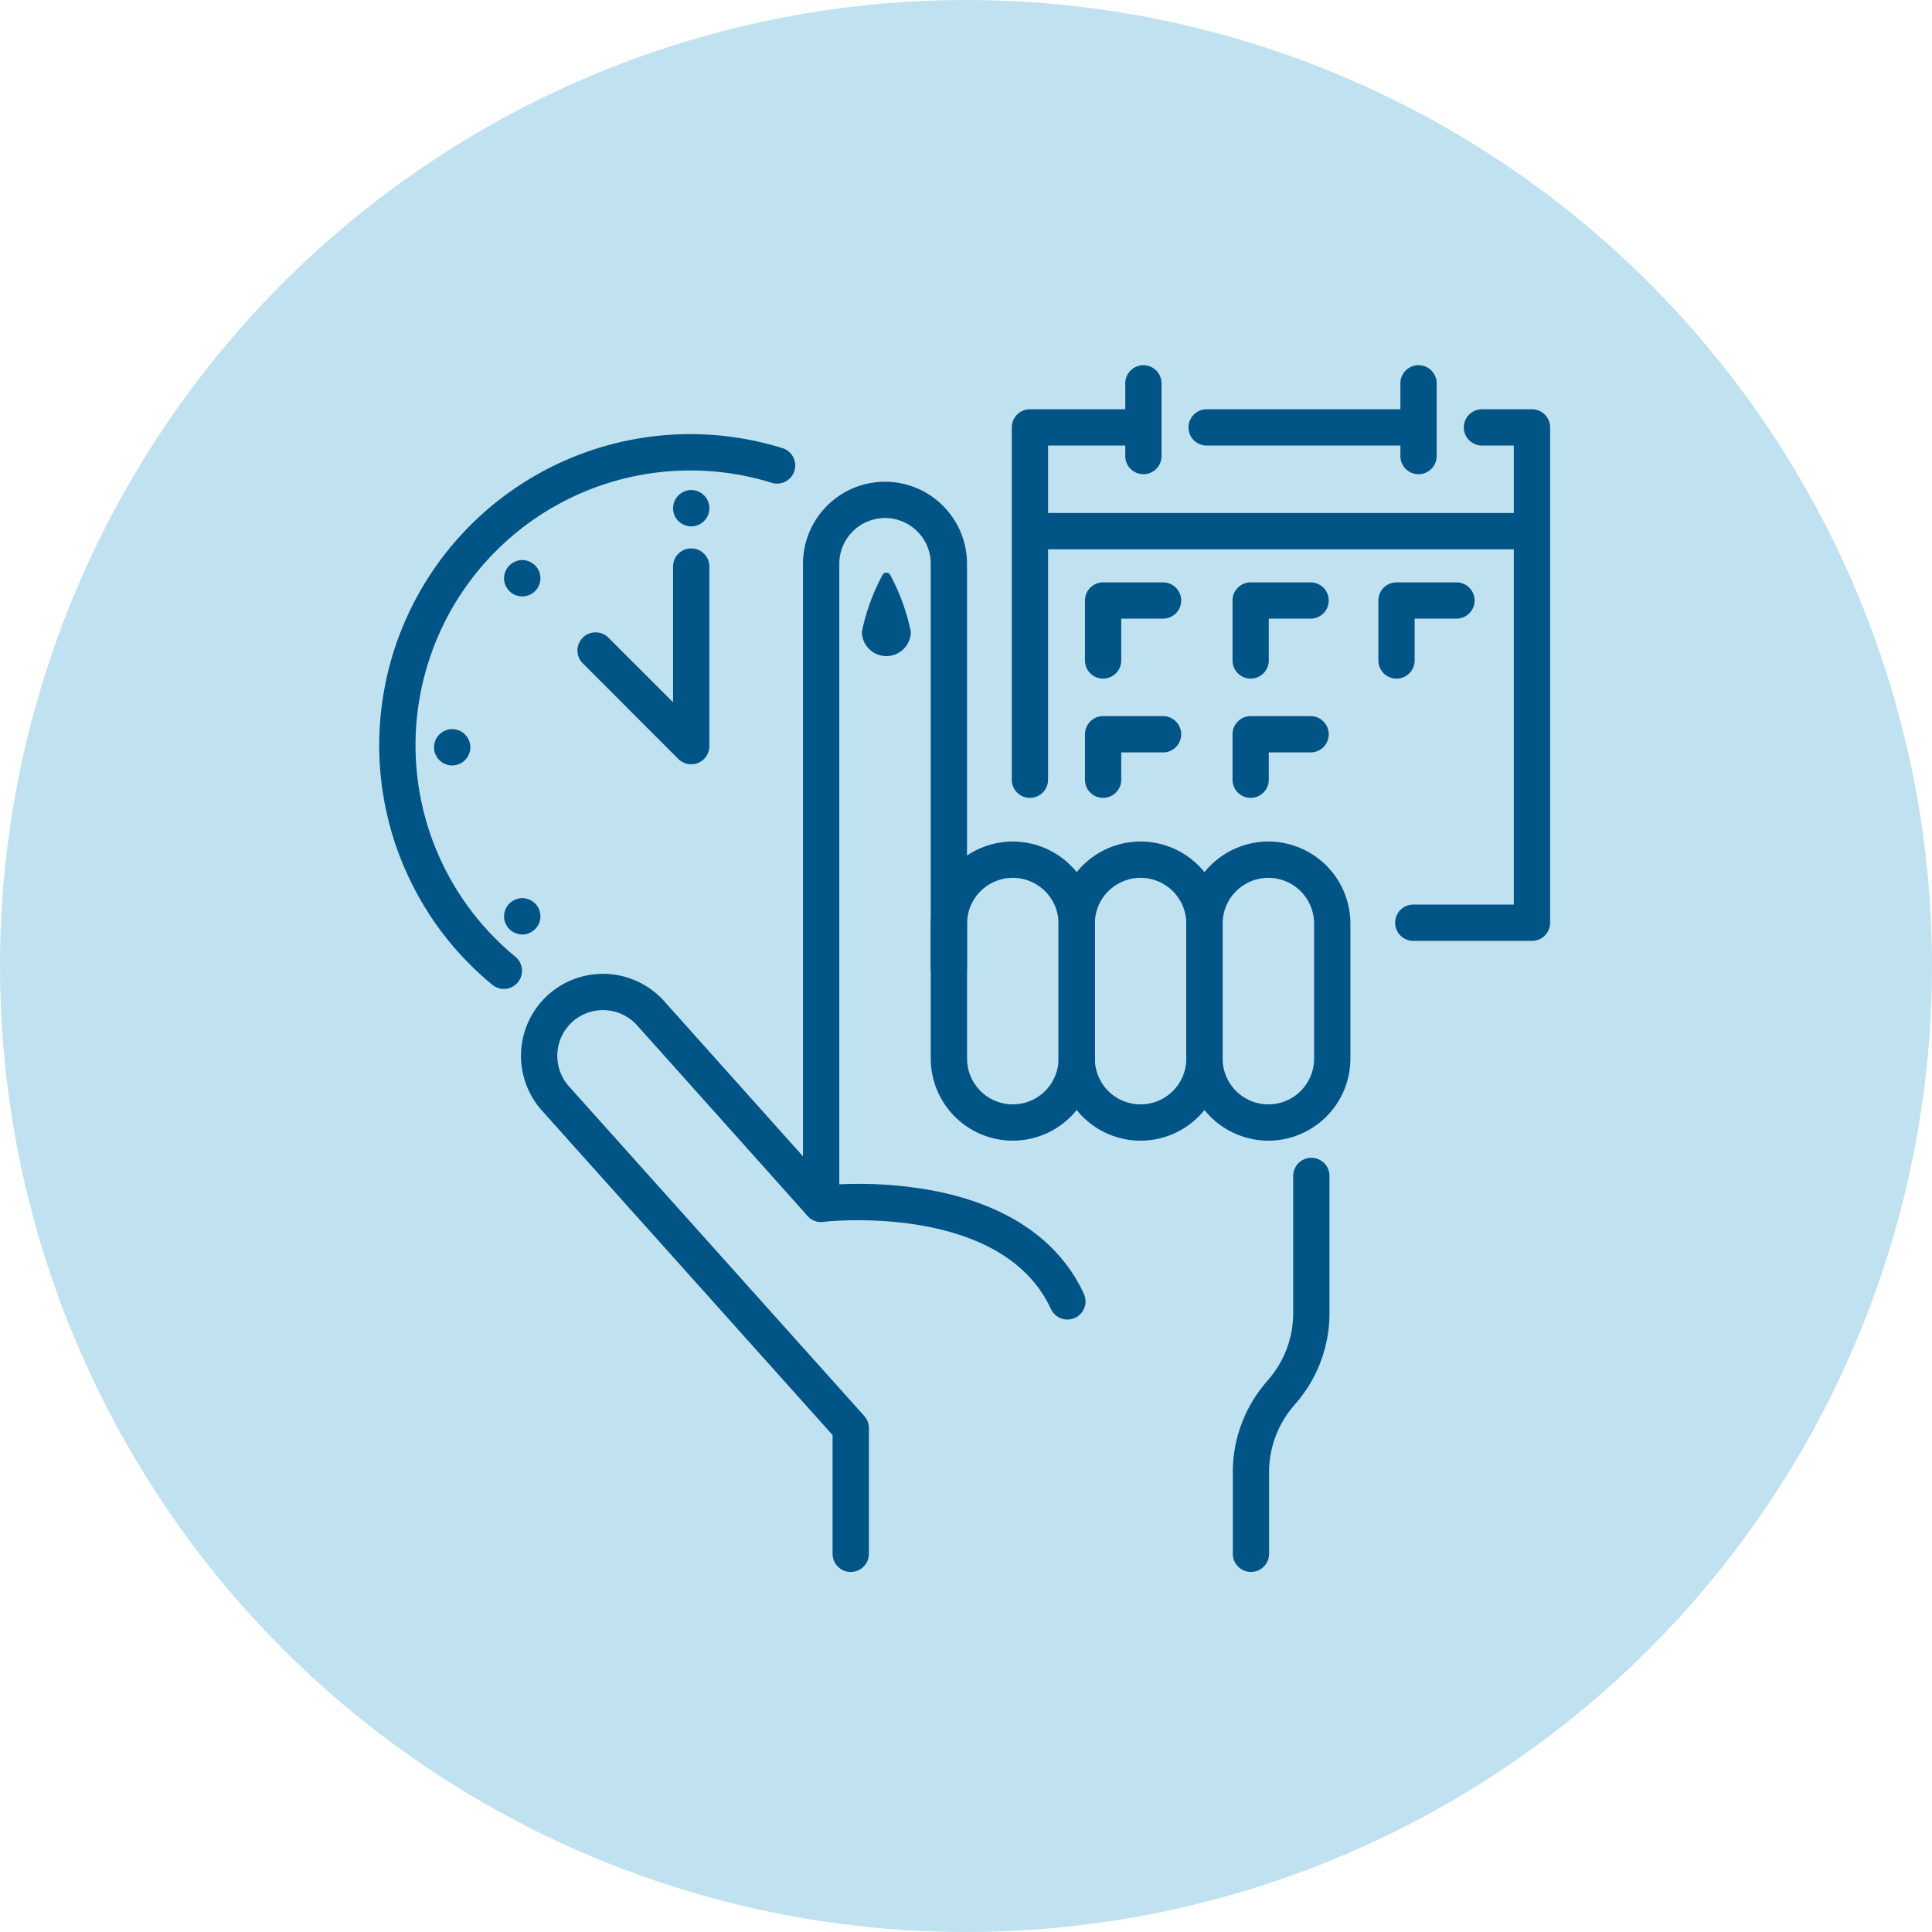 <svg xmlns="http://www.w3.org/2000/svg" xmlns:xlink="http://www.w3.org/1999/xlink" width="177" height="177" viewBox="0 0 177 177">
  <defs>
    <clipPath id="clip-path">
      <path id="Pfad_721" data-name="Pfad 721" d="M0,30.547H107.272V-80.008H0Z" transform="translate(0 80.008)" fill="none"/>
    </clipPath>
  </defs>
  <g id="Blutdruck-icon" transform="translate(45 138.008)">
    <circle id="Ellipse_46" data-name="Ellipse 46" cx="88.5" cy="88.5" r="88.5" transform="translate(-45 -138.008)" fill="#c0e1f0"/>
    <g id="Gruppe_830" data-name="Gruppe 830" transform="translate(-10.256 -104.551)" clip-path="url(#clip-path)">
      <g id="Gruppe_806" data-name="Gruppe 806" transform="translate(12.988 10.676)">
        <path id="Pfad_697" data-name="Pfad 697" d="M8.347,27.6a1.663,1.663,0,0,1-1.662-1.662V15.058L-19.947-14.672a7.524,7.524,0,0,1,.583-10.612A7.525,7.525,0,0,1-8.752-24.7L3.972-10.477V-64.768a7.524,7.524,0,0,1,7.516-7.514A7.524,7.524,0,0,1,19-64.768v37.009A1.662,1.662,0,0,1,17.341-26.1a1.661,1.661,0,0,1-1.662-1.662V-64.768a4.2,4.2,0,0,0-4.191-4.191A4.2,4.2,0,0,0,7.3-64.768V-6.127A1.661,1.661,0,0,1,6.227-4.574a1.662,1.662,0,0,1-1.832-.445L-11.228-22.483a4.2,4.2,0,0,0-5.918-.325,4.2,4.2,0,0,0-.325,5.918l27.056,30.2a1.67,1.67,0,0,1,.424,1.11V25.935A1.663,1.663,0,0,1,8.347,27.6" transform="translate(21.861 72.282)" fill="#005486"/>
      </g>
      <g id="Gruppe_807" data-name="Gruppe 807" transform="translate(78.198 72.615)">
        <path id="Pfad_698" data-name="Pfad 698" d="M.459,10.483A1.663,1.663,0,0,1-1.2,8.821V1.338a12.63,12.63,0,0,1,3.01-8.178L2.115-7.2a9.292,9.292,0,0,0,2.216-6.022V-25.795a1.663,1.663,0,0,1,1.662-1.662,1.663,1.663,0,0,1,1.662,1.662v12.572a12.63,12.63,0,0,1-3.01,8.178l-.308.362A9.289,9.289,0,0,0,2.122,1.338V8.821A1.663,1.663,0,0,1,.459,10.483" transform="translate(1.203 27.457)" fill="#005486"/>
      </g>
      <g id="Gruppe_808" data-name="Gruppe 808" transform="translate(38.821 75.004)">
        <path id="Pfad_699" data-name="Pfad 699" d="M6.694,3.434a1.662,1.662,0,0,1-1.51-.966C.648-7.359-15.508-5.538-15.669-5.518a1.663,1.663,0,0,1-1.85-1.45,1.663,1.663,0,0,1,1.448-1.85,37.7,37.7,0,0,1,9.847.332C.885-7.277,5.873-3.971,8.2,1.076A1.663,1.663,0,0,1,6.694,3.434" transform="translate(17.532 8.995)" fill="#005486"/>
      </g>
      <g id="Gruppe_809" data-name="Gruppe 809" transform="translate(50.528 43.64)">
        <path id="Pfad_700" data-name="Pfad 700" d="M2.077,7.572A7.524,7.524,0,0,1-5.439.056V-12.316a7.524,7.524,0,0,1,7.516-7.516,7.524,7.524,0,0,1,7.516,7.516V.056A7.524,7.524,0,0,1,2.077,7.572m0-24.079a4.2,4.2,0,0,0-4.191,4.191V.056a4.191,4.191,0,1,0,8.382,0V-12.316a4.2,4.2,0,0,0-4.191-4.191" transform="translate(5.439 19.832)" fill="#005486"/>
      </g>
      <g id="Gruppe_810" data-name="Gruppe 810" transform="translate(62.234 43.64)">
        <path id="Pfad_701" data-name="Pfad 701" d="M2.077,7.572A7.524,7.524,0,0,1-5.439.056V-12.316a7.524,7.524,0,0,1,7.516-7.516,7.524,7.524,0,0,1,7.516,7.516V.056A7.524,7.524,0,0,1,2.077,7.572m0-24.079a4.2,4.2,0,0,0-4.191,4.191V.056a4.191,4.191,0,1,0,8.382,0V-12.316a4.2,4.2,0,0,0-4.191-4.191" transform="translate(5.439 19.832)" fill="#005486"/>
      </g>
      <g id="Gruppe_811" data-name="Gruppe 811" transform="translate(73.941 43.64)">
        <path id="Pfad_702" data-name="Pfad 702" d="M2.077,7.572A7.524,7.524,0,0,1-5.439.056V-12.316a7.524,7.524,0,0,1,7.516-7.516,7.524,7.524,0,0,1,7.516,7.516V.056A7.524,7.524,0,0,1,2.077,7.572m0-24.079a4.2,4.2,0,0,0-4.191,4.191V.056a4.191,4.191,0,1,0,8.382,0V-12.316a4.2,4.2,0,0,0-4.191-4.191" transform="translate(5.439 19.832)" fill="#005486"/>
      </g>
      <g id="Gruppe_812" data-name="Gruppe 812" transform="translate(44.217 18.997)">
        <path id="Pfad_703" data-name="Pfad 703" d="M1.239,1.5A2.242,2.242,0,0,1-1,3.738,2.242,2.242,0,0,1-3.245,1.5a19.158,19.158,0,0,1,1.9-5.215.4.4,0,0,1,.685,0A19.118,19.118,0,0,1,1.239,1.5" transform="translate(3.245 3.917)" fill="#005486"/>
      </g>
      <g id="Gruppe_813" data-name="Gruppe 813" transform="translate(93.072 4.038)">
        <path id="Pfad_704" data-name="Pfad 704" d="M3.464,13.457H-7.412a1.662,1.662,0,0,1-1.661-1.662,1.662,1.662,0,0,1,1.661-1.662H1.8V-31.921h-2.92A1.662,1.662,0,0,1-2.78-33.584a1.662,1.662,0,0,1,1.662-1.662H3.464a1.663,1.663,0,0,1,1.662,1.662V11.795a1.663,1.663,0,0,1-1.662,1.662" transform="translate(9.073 35.246)" fill="#005486"/>
      </g>
      <g id="Gruppe_814" data-name="Gruppe 814" transform="translate(74.141 4.038)">
        <path id="Pfad_705" data-name="Pfad 705" d="M5.724.919H-13.33A1.662,1.662,0,0,1-14.992-.744,1.662,1.662,0,0,1-13.33-2.406H5.724A1.663,1.663,0,0,1,7.386-.744,1.663,1.663,0,0,1,5.724.919" transform="translate(14.992 2.406)" fill="#005486"/>
      </g>
      <g id="Gruppe_815" data-name="Gruppe 815" transform="translate(57.948 4.039)">
        <path id="Pfad_706" data-name="Pfad 706" d="M.459,9.837A1.663,1.663,0,0,1-1.2,8.174V-24.1A1.662,1.662,0,0,1,.459-25.764H10.486A1.662,1.662,0,0,1,12.148-24.1a1.662,1.662,0,0,1-1.662,1.661H2.122V8.174A1.663,1.663,0,0,1,.459,9.837" transform="translate(1.203 25.764)" fill="#005486"/>
      </g>
      <g id="Gruppe_816" data-name="Gruppe 816" transform="translate(58.158 13.542)">
        <path id="Pfad_707" data-name="Pfad 707" d="M13.053.919H-32.526A1.662,1.662,0,0,1-34.188-.744a1.663,1.663,0,0,1,1.662-1.662H13.053A1.663,1.663,0,0,1,14.715-.744,1.662,1.662,0,0,1,13.053.919" transform="translate(34.188 2.406)" fill="#005486"/>
      </g>
      <g id="Gruppe_817" data-name="Gruppe 817" transform="translate(64.653 19.897)">
        <path id="Pfad_708" data-name="Pfad 708" d="M.459,2.436A1.662,1.662,0,0,1-1.2.774V-4.719A1.662,1.662,0,0,1,.459-6.381H5.953A1.661,1.661,0,0,1,7.614-4.719,1.661,1.661,0,0,1,5.953-3.058H2.122V.774A1.662,1.662,0,0,1,.459,2.436" transform="translate(1.203 6.381)" fill="#005486"/>
      </g>
      <g id="Gruppe_818" data-name="Gruppe 818" transform="translate(78.171 19.897)">
        <path id="Pfad_709" data-name="Pfad 709" d="M.459,2.436A1.662,1.662,0,0,1-1.2.774V-4.719A1.662,1.662,0,0,1,.459-6.381H5.953A1.661,1.661,0,0,1,7.614-4.719,1.661,1.661,0,0,1,5.953-3.058H2.122V.774A1.662,1.662,0,0,1,.459,2.436" transform="translate(1.203 6.381)" fill="#005486"/>
      </g>
      <g id="Gruppe_819" data-name="Gruppe 819" transform="translate(91.534 19.897)">
        <path id="Pfad_710" data-name="Pfad 710" d="M.459,2.436A1.662,1.662,0,0,1-1.2.774V-4.719A1.662,1.662,0,0,1,.459-6.381H5.953A1.661,1.661,0,0,1,7.614-4.719,1.661,1.661,0,0,1,5.953-3.058H2.122V.774A1.662,1.662,0,0,1,.459,2.436" transform="translate(1.203 6.381)" fill="#005486"/>
      </g>
      <g id="Gruppe_820" data-name="Gruppe 820" transform="translate(64.653 32.151)">
        <path id="Pfad_711" data-name="Pfad 711" d="M.459,2.069A1.663,1.663,0,0,1-1.2.407V-3.757A1.663,1.663,0,0,1,.459-5.419H5.953A1.662,1.662,0,0,1,7.614-3.757,1.662,1.662,0,0,1,5.953-2.094H2.122v2.5A1.663,1.663,0,0,1,.459,2.069" transform="translate(1.203 5.419)" fill="#005486"/>
      </g>
      <g id="Gruppe_821" data-name="Gruppe 821" transform="translate(78.171 32.151)">
        <path id="Pfad_712" data-name="Pfad 712" d="M.459,2.069A1.663,1.663,0,0,1-1.2.407V-3.757A1.663,1.663,0,0,1,.459-5.419H5.953A1.662,1.662,0,0,1,7.614-3.757,1.662,1.662,0,0,1,5.953-2.094H2.122v2.5A1.663,1.663,0,0,1,.459,2.069" transform="translate(1.203 5.419)" fill="#005486"/>
      </g>
      <g id="Gruppe_822" data-name="Gruppe 822" transform="translate(68.345 0)">
        <path id="Pfad_713" data-name="Pfad 713" d="M.459,2.76A1.663,1.663,0,0,1-1.2,1.1V-5.566A1.663,1.663,0,0,1,.459-7.228,1.663,1.663,0,0,1,2.122-5.566V1.1A1.663,1.663,0,0,1,.459,2.76" transform="translate(1.203 7.228)" fill="#005486"/>
      </g>
      <g id="Gruppe_823" data-name="Gruppe 823" transform="translate(93.55 0)">
        <path id="Pfad_714" data-name="Pfad 714" d="M.459,2.76A1.663,1.663,0,0,1-1.2,1.1V-5.566A1.663,1.663,0,0,1,.459-7.228,1.663,1.663,0,0,1,2.122-5.566V1.1A1.663,1.663,0,0,1,.459,2.76" transform="translate(1.203 7.228)" fill="#005486"/>
      </g>
      <g id="Gruppe_824" data-name="Gruppe 824" transform="translate(-0.001 6.316)">
        <path id="Pfad_715" data-name="Pfad 715" d="M3.155,14.044a1.654,1.654,0,0,1-1.057-.38A28.4,28.4,0,0,1-8.264-8.308,28.509,28.509,0,0,1,20.212-36.784,28.477,28.477,0,0,1,28.68-35.5a1.661,1.661,0,0,1,1.093,2.08,1.662,1.662,0,0,1-2.081,1.094,25.144,25.144,0,0,0-7.48-1.13A25.179,25.179,0,0,0-4.939-8.308,25.088,25.088,0,0,0,4.214,11.1a1.662,1.662,0,0,1-1.058,2.943" transform="translate(8.264 36.784)" fill="#005486"/>
      </g>
      <g id="Gruppe_825" data-name="Gruppe 825" transform="translate(18.16 16.786)">
        <path id="Pfad_716" data-name="Pfad 716" d="M2.88,5.464A1.662,1.662,0,0,1,1.7,4.978L-7.055-3.783a1.661,1.661,0,0,1,0-2.35,1.664,1.664,0,0,1,2.35,0L1.217-.211V-12.65A1.661,1.661,0,0,1,2.88-14.311,1.662,1.662,0,0,1,4.542-12.65V3.8A1.665,1.665,0,0,1,2.88,5.464" transform="translate(7.542 14.311)" fill="#005486"/>
      </g>
      <g id="Gruppe_826" data-name="Gruppe 826" transform="translate(26.92 11.444)">
        <path id="Pfad_717" data-name="Pfad 717" d="M.459.919A1.632,1.632,0,0,1,.133.885a1.778,1.778,0,0,1-.31-.1A1.581,1.581,0,0,1-.462.637,1.511,1.511,0,0,1-.715.431,1.75,1.75,0,0,1-.924.178a1.628,1.628,0,0,1-.152-.287A1.718,1.718,0,0,1-1.17-.42,1.585,1.585,0,0,1-1.2-.744a1.6,1.6,0,0,1,.033-.325,1.718,1.718,0,0,1,.094-.311,1.8,1.8,0,0,1,.152-.289A1.816,1.816,0,0,1-.715-1.92a1.583,1.583,0,0,1,.253-.206,1.581,1.581,0,0,1,.286-.153,1.667,1.667,0,0,1,.31-.1,1.677,1.677,0,0,1,1.5.455,1.816,1.816,0,0,1,.209.251,1.8,1.8,0,0,1,.152.289,1.718,1.718,0,0,1,.094.311,1.6,1.6,0,0,1,.033.325,1.585,1.585,0,0,1-.033.323,1.718,1.718,0,0,1-.094.311,1.628,1.628,0,0,1-.152.287,1.75,1.75,0,0,1-.209.253A1.661,1.661,0,0,1,.459.919" transform="translate(1.203 2.406)" fill="#005486"/>
      </g>
      <g id="Gruppe_827" data-name="Gruppe 827" transform="translate(11.435 17.857)">
        <path id="Pfad_718" data-name="Pfad 718" d="M.459.919A1.585,1.585,0,0,1,.136.885,1.624,1.624,0,0,1-.176.793,1.774,1.774,0,0,1-.462.639,1.846,1.846,0,0,1-.715.434,1.569,1.569,0,0,1-.921.181a1.516,1.516,0,0,1-.153-.287,1.648,1.648,0,0,1-.1-.311A1.632,1.632,0,0,1-1.2-.744a1.6,1.6,0,0,1,.033-.323,1.693,1.693,0,0,1,.1-.312,1.426,1.426,0,0,1,.153-.286,1.511,1.511,0,0,1,.206-.253,1.511,1.511,0,0,1,.253-.206,1.581,1.581,0,0,1,.286-.153,1.631,1.631,0,0,1,.312-.1,1.606,1.606,0,0,1,.649,0,1.667,1.667,0,0,1,.31.1,1.581,1.581,0,0,1,.286.153,1.511,1.511,0,0,1,.253.206,1.678,1.678,0,0,1,.209.253,1.665,1.665,0,0,1,.152.286,1.8,1.8,0,0,1,.094.312,1.6,1.6,0,0,1,.033.323,1.632,1.632,0,0,1-.033.326,1.752,1.752,0,0,1-.094.311,1.787,1.787,0,0,1-.152.287,1.75,1.75,0,0,1-.209.253,1.846,1.846,0,0,1-.253.206,1.774,1.774,0,0,1-.286.153,1.657,1.657,0,0,1-.31.093A1.632,1.632,0,0,1,.459.919" transform="translate(1.203 2.406)" fill="#005486"/>
      </g>
      <g id="Gruppe_828" data-name="Gruppe 828" transform="translate(11.435 48.828)">
        <path id="Pfad_719" data-name="Pfad 719" d="M.459.919A1.8,1.8,0,0,1,.136.888a2.15,2.15,0,0,1-.312-.1A1.774,1.774,0,0,1-.462.639,1.678,1.678,0,0,1-.715.431,1.457,1.457,0,0,1-.921.178a1.389,1.389,0,0,1-.153-.286,1.6,1.6,0,0,1-.1-.31A1.632,1.632,0,0,1-1.2-.744a1.6,1.6,0,0,1,.033-.323,1.631,1.631,0,0,1,.1-.312,1.426,1.426,0,0,1,.153-.286,1.511,1.511,0,0,1,.206-.253,1.511,1.511,0,0,1,.253-.206,1.581,1.581,0,0,1,.286-.153,1.855,1.855,0,0,1,.312-.1,1.606,1.606,0,0,1,.649,0,1.9,1.9,0,0,1,.31.1,1.581,1.581,0,0,1,.286.153,1.511,1.511,0,0,1,.253.206,1.678,1.678,0,0,1,.209.253,1.665,1.665,0,0,1,.152.286,1.732,1.732,0,0,1,.094.312,1.6,1.6,0,0,1,.033.323,1.632,1.632,0,0,1-.033.326,1.7,1.7,0,0,1-.094.31,1.616,1.616,0,0,1-.152.286,1.612,1.612,0,0,1-.209.253,1.678,1.678,0,0,1-.253.209,1.774,1.774,0,0,1-.286.153,2.223,2.223,0,0,1-.31.1,1.86,1.86,0,0,1-.326.03" transform="translate(1.203 2.406)" fill="#005486"/>
      </g>
      <g id="Gruppe_829" data-name="Gruppe 829" transform="translate(5.021 33.343)">
        <path id="Pfad_720" data-name="Pfad 720" d="M.459.919A1.612,1.612,0,0,1,.133.885,1.6,1.6,0,0,1-.176.793,1.8,1.8,0,0,1-.465.639,1.828,1.828,0,0,1-.718.431,1.677,1.677,0,0,1-.924.178a1.653,1.653,0,0,1-.152-.285,1.713,1.713,0,0,1-.1-.311A1.738,1.738,0,0,1-1.2-.744,1.675,1.675,0,0,1-.718-1.918a1.631,1.631,0,0,1,.253-.206,1.6,1.6,0,0,1,.289-.153,1.51,1.51,0,0,1,.31-.094,1.559,1.559,0,0,1,.649,0,1.549,1.549,0,0,1,.311.094,1.64,1.64,0,0,1,.287.153,1.569,1.569,0,0,1,.253.206A1.672,1.672,0,0,1,2.122-.744a1.632,1.632,0,0,1-.033.326,1.83,1.83,0,0,1-.1.311A1.76,1.76,0,0,1,1.84.178a1.6,1.6,0,0,1-.206.253,1.75,1.75,0,0,1-.253.209,1.848,1.848,0,0,1-.287.153A1.64,1.64,0,0,1,.783.885,1.605,1.605,0,0,1,.459.919" transform="translate(1.203 2.406)" fill="#005486"/>
      </g>
    </g>
  </g>
</svg>
